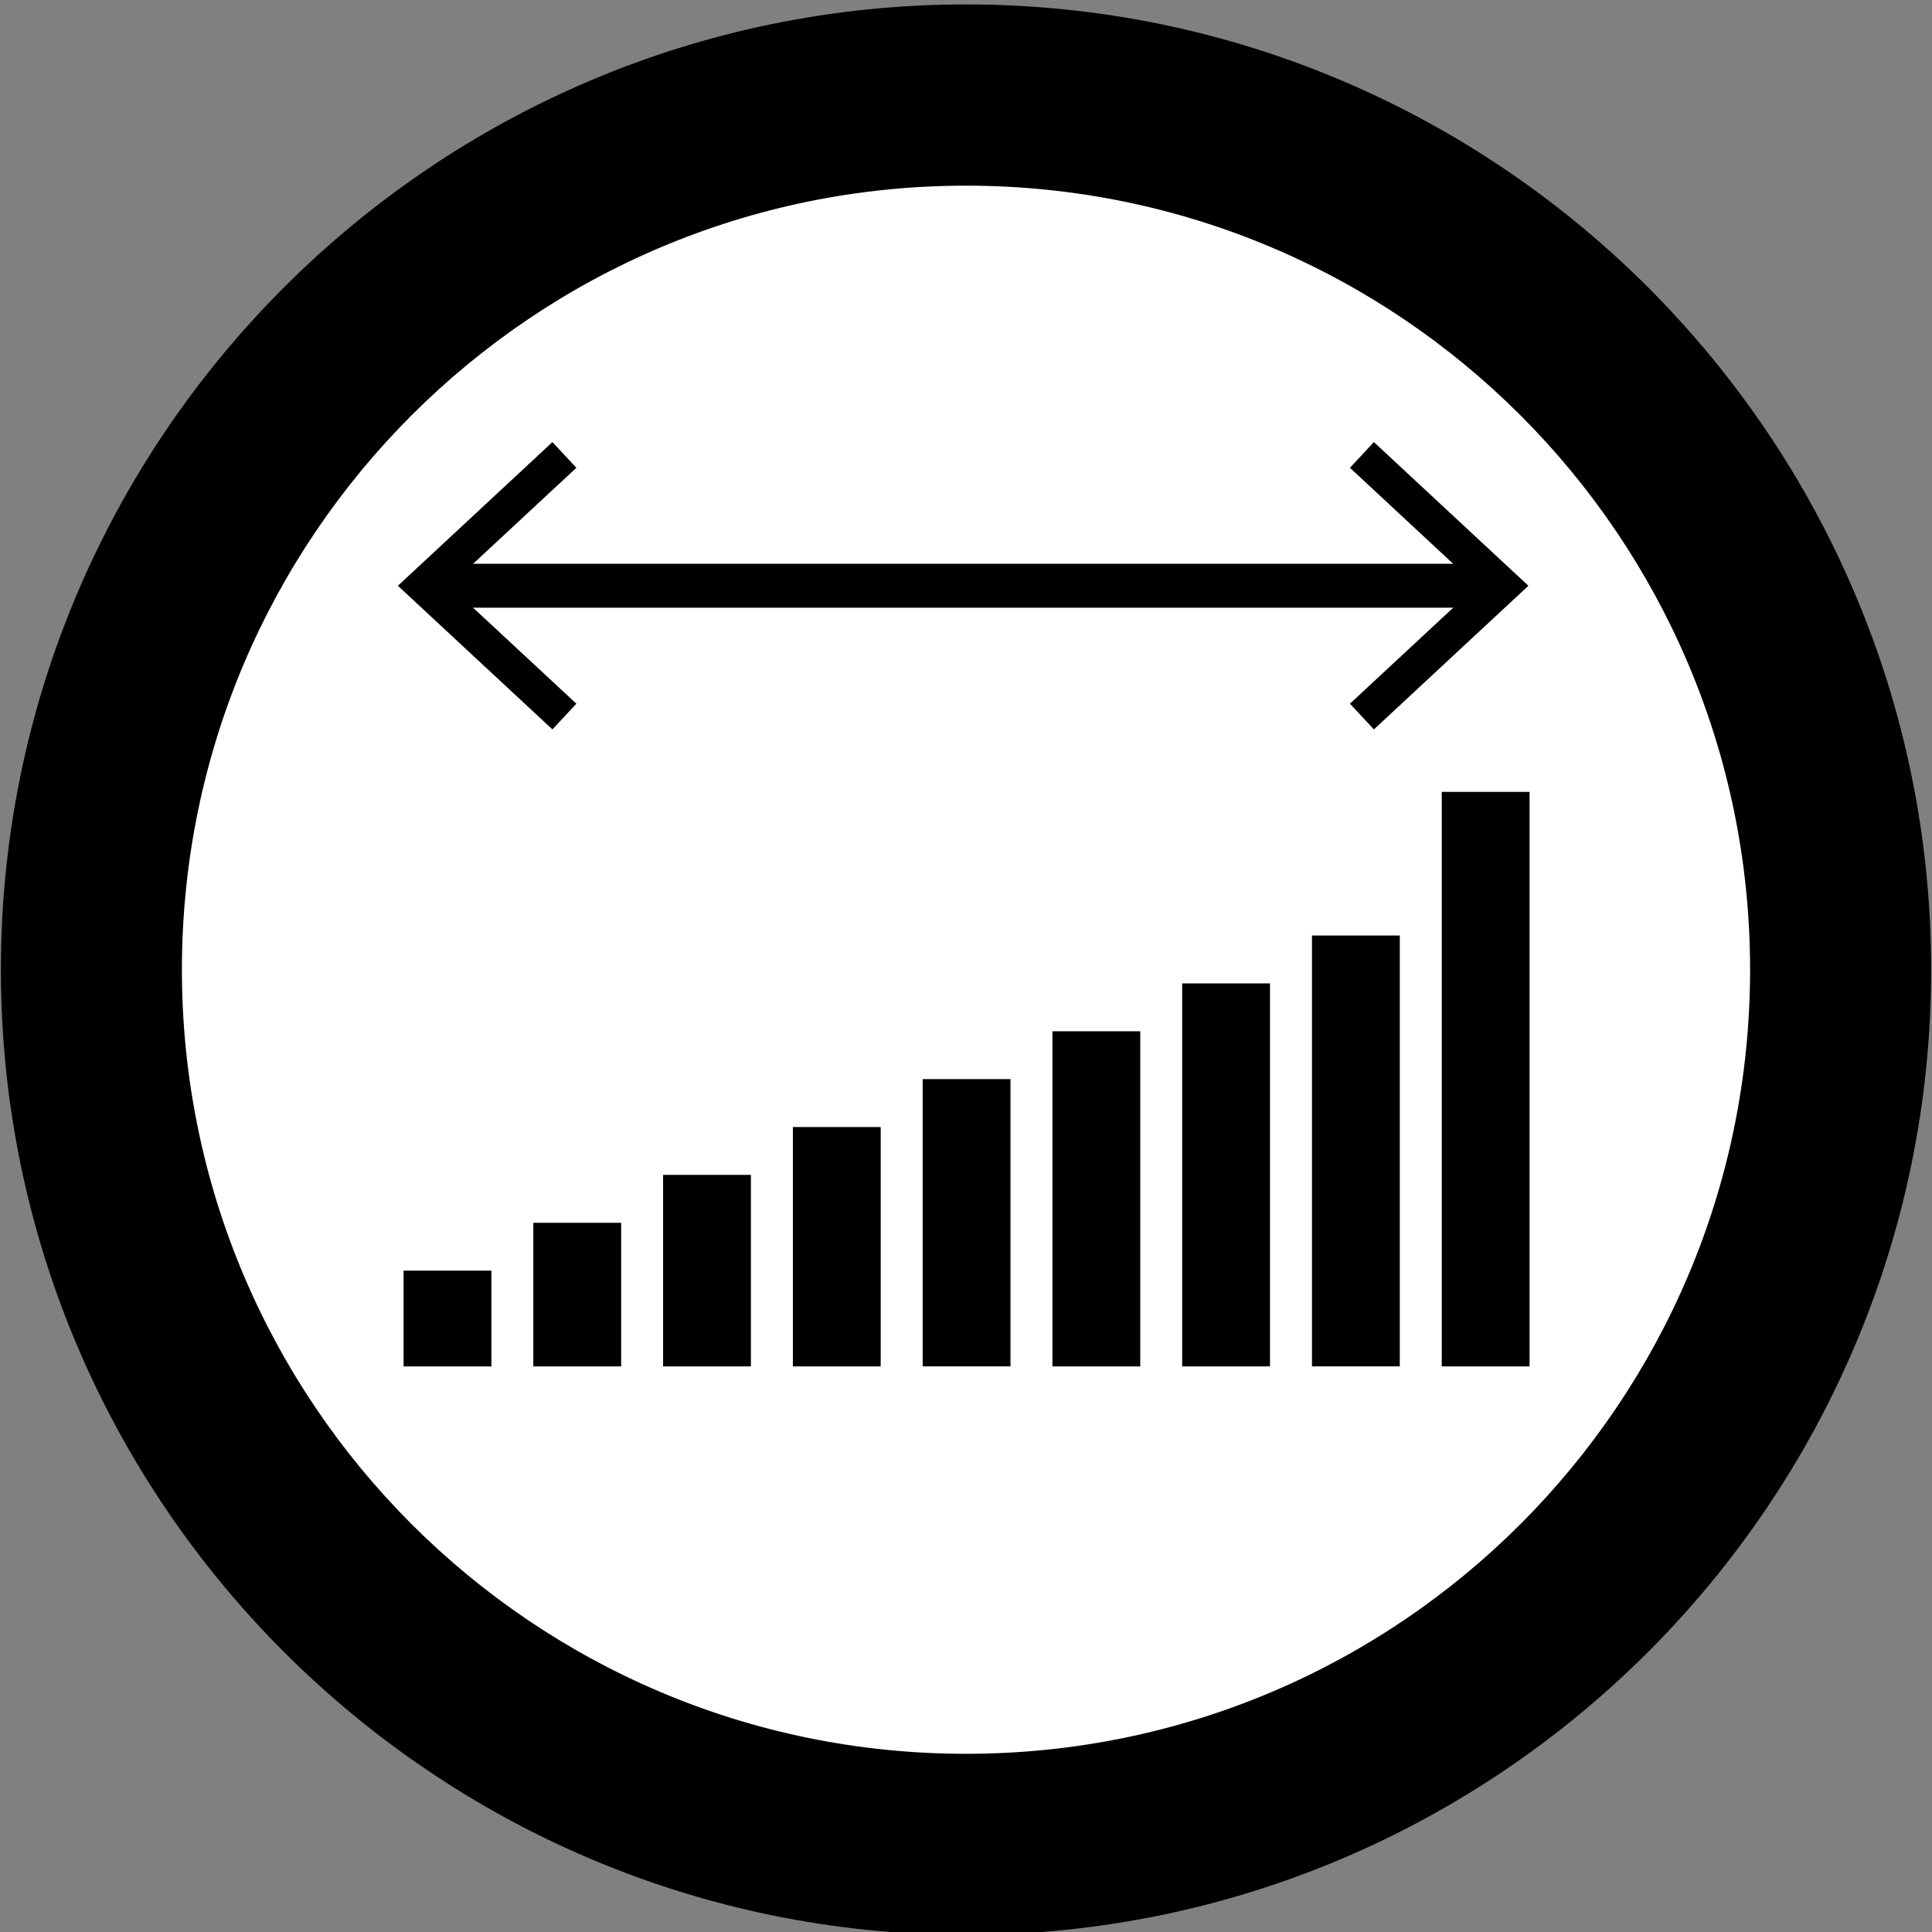 <?xml version="1.0" encoding="utf-8"?>
<!-- Generator: Adobe Illustrator 27.8.1, SVG Export Plug-In . SVG Version: 6.00 Build 0)  -->
<svg version="1.1" xmlns="http://www.w3.org/2000/svg" xmlns:xlink="http://www.w3.org/1999/xlink" x="0px" y="0px"
	 viewBox="0 0 5669.3 5669.3" style="enable-background:new 0 0 5669.3 5669.3;" xml:space="preserve">
<rect x="0" y="0" width="5669.3" height="5669.3" fill="#808080" stroke="none"/>
<style type="text/css">
	.st0{display:none;}
	.st1{display:inline;}
	.st2{display:inline;fill:#FF00FF;}
	.st3{display:none;fill:none;stroke:#FF0000;stroke-width:5;stroke-miterlimit:10;}
	.st4{clip-path:url(#SVGID_00000149352796443713825800000012264543004528627852_);}
	.st5{clip-path:url(#SVGID_00000149352796443713825800000012264543004528627852_);fill:#FFFFFF;}
</style>
<g id="icon" class="st0">
	<path class="st1" d="M2834.5,400c165.5,0,330.7,16.6,491.1,49.5c156.1,31.9,309.7,79.6,456.4,141.7
		c144.2,61,283.2,136.5,413.3,224.4c129,87.1,250.3,187.2,360.5,297.5c110.2,110.3,210.3,231.6,297.4,360.6
		c87.9,130.1,163.4,269.2,224.3,413.4c62,146.7,109.7,300.3,141.6,456.4c32.8,160.4,49.5,325.6,49.5,491.1
		c0,165.5-16.6,330.7-49.5,491.1c-31.9,156.1-79.6,309.7-141.6,456.5c-61,144.2-136.4,283.3-224.3,413.4
		c-87.1,129-187.2,250.4-297.4,360.6s-231.5,210.4-360.5,297.6c-130.1,87.9-269.2,163.4-413.3,224.4
		c-146.7,62.1-300.3,109.8-456.4,141.7c-160.4,32.8-325.6,49.5-491.1,49.5c-165.4,0-330.7-16.6-491.1-49.5
		c-156.1-32-309.7-79.6-456.4-141.7c-144.2-61-283.3-136.5-413.4-224.4c-129-87.2-250.3-187.3-360.6-297.6
		c-110.3-110.3-210.4-231.6-297.5-360.6c-87.9-130.2-163.4-269.3-224.4-413.4c-62.1-146.8-109.7-300.4-141.7-456.5
		c-32.8-160.4-49.5-325.7-49.5-491.1c0-165.4,16.6-330.7,49.5-491.1c31.9-156.1,79.6-309.7,141.7-456.4
		c61-144.2,136.5-283.2,224.4-413.4c87.2-129,187.2-250.3,297.5-360.6c110.3-110.3,231.6-210.4,360.6-297.5
		c130.1-87.9,269.2-163.4,413.4-224.4c146.8-62.1,300.3-109.7,456.5-141.7C2503.9,416.6,2669.1,400,2834.5,400 M2834.5,0
		C1269,0,0,1269,0,2834.5C0,4400,1269,5669.3,2834.5,5669.3c1565.6,0,2834.2-1269.3,2834.2-2834.8C5668.7,1269,4400.2,0,2834.5,0
		L2834.5,0z"/>
	<path class="st1" d="M3761.4,1465.7c-50-133.5-121.7-253.5-213-356.6c-45.1-50.9-94.8-97.2-147.6-137.5
		c-53.4-40.8-110.6-75.8-169.9-104.1c-123.7-59-255-89-390.5-89c-135.5,0-266.9,29.9-390.5,89c-59.3,28.3-116.5,63.3-169.9,104.1
		c-52.8,40.3-102.5,86.6-147.6,137.5c-91.3,103.1-163,223.1-213,356.6c-51.7,138-77.9,284.5-77.9,435.5c0,152.9,27,372,76.1,617.2
		c52.4,261.5,123.9,525.3,207,762.8c45.5,130.2,93.8,250.2,143.4,356.7c53.9,115.5,109.8,215.8,166.1,298.1
		c61.8,90.2,124.6,159.6,188.1,207.9V4798c0,49.7,40.3,90,90,90h256.3c49.7,0,90-40.3,90-90v-654.3
		c63.5-48.3,126.3-117.7,188.1-207.9c56.4-82.3,112.3-182.6,166.1-298.1c49.7-106.5,97.9-226.5,143.4-356.7
		c83-237.6,154.6-501.3,207-762.8c49.1-245.1,76.1-464.3,76.1-617.2C3839.3,1750.1,3813.1,1603.6,3761.4,1465.7z M2878.5,4708h-76.3
		V3236.5h76.3V4708z M3684.7,2502.6c-51.7,257.9-122.2,518-204.1,752.1c-44.6,127.6-91.9,245.2-140.4,349.3
		c-52,111.5-105.7,208-159.6,286.7c-40.6,59.3-81.5,108.8-122.1,147.8v-892c0-49.7-40.3-90-90-90h-256.3c-49.7,0-90,40.3-90,90v892
		c-40.6-39.1-81.5-88.6-122.1-147.8c-53.9-78.7-107.6-175.2-159.6-286.7c-48.6-104.1-95.8-221.6-140.4-349.3
		c-81.8-234.1-152.4-494.2-204.1-752.1c-48.1-240.1-74.6-453.7-74.6-601.4c0-141.3,24.5-278.4,72.8-407.4
		c46.6-124.3,113.2-235.9,198-331.6c84.5-95.4,182.8-170.2,292.1-222.4c112.8-53.9,232.6-81.2,356-81.2s243.2,27.3,356,81.2
		c109.3,52.2,207.6,127.1,292.1,222.4c84.8,95.7,151.4,207.3,198,331.6c48.3,129,72.8,266,72.8,407.4
		C3759.3,2048.9,3732.8,2262.5,3684.7,2502.6z"/>
	<path class="st1" d="M3239.6,1587.6l-399.3-399.3L2441,1587.6c-15.6,15.6-15.6,40.9,0,56.6c15.6,15.6,40.9,15.6,56.6,0l302.7-302.7
		v1339.1c0,22.1,17.9,40,40,40s40-17.9,40-40V1341.4l302.7,302.7c7.8,7.8,18,11.7,28.3,11.7s20.5-3.9,28.3-11.7
		C3255.2,1628.5,3255.2,1603.2,3239.6,1587.6z"/>
</g>
<g id="space" class="st0">
</g>
<g id="safe_space">
	<path class="st3" d="M5181.1,1628.8c0,1602.4-1298.8,2901.4-2901.3,2901.4c-1602.6,0-2901.7-1299.1-2901.7-2901.4
		c0-1602.2,1299.1-2901.3,2901.7-2901.3C3882.3-1272.5,5181.1,26.5,5181.1,1628.8"/>
	<g>
		<defs>
			<rect id="SVGID_1_" x="2.5" y="13" width="5664.2" height="5664.9"/>
		</defs>
		<clipPath id="SVGID_00000098190470747923562970000010169561519022791848_">
			<use xlink:href="#SVGID_1_"  style="overflow:visible;"/>
		</clipPath>
		<path style="clip-path:url(#SVGID_00000098190470747923562970000010169561519022791848_);" d="M2834.9,5677.9
			c1561.6,0,2831.9-1270.7,2831.9-2832.6C5666.8,1283.6,4396.5,13,2834.9,13C1273,13,2.6,1283.6,2.6,2845.3
			C2.6,4407.2,1273,5677.9,2834.9,5677.9"/>
		<path style="clip-path:url(#SVGID_00000098190470747923562970000010169561519022791848_);fill:#FFFFFF;" d="M5135.5,2845.5
			c0,1270.6-1030,2300.9-2300.7,2300.9c-1270.9,0-2301-1030.3-2301-2300.9s1030.1-2300.7,2301-2300.7
			C4105.5,544.7,5135.5,1574.9,5135.5,2845.5"/>
		
			<rect x="1279.5" y="1654.4" style="clip-path:url(#SVGID_00000098190470747923562970000010169561519022791848_);" width="3093.7" height="128.8"/>
		<polygon style="clip-path:url(#SVGID_00000098190470747923562970000010169561519022791848_);" points="1621,2140.4 1691.3,2064.9 
			1318.9,1718.9 1691.3,1372.7 1621,1297.3 1167.6,1718.9 		"/>
		<polygon style="clip-path:url(#SVGID_00000098190470747923562970000010169561519022791848_);" points="4031.6,2140.4 
			3961.3,2064.9 4333.6,1718.9 3961.3,1372.7 4031.6,1297.3 4485,1718.9 		"/>
		
			<rect x="1184.3" y="3728.6" style="clip-path:url(#SVGID_00000098190470747923562970000010169561519022791848_);" width="257.7" height="281"/>
		
			<rect x="1565" y="3588.2" style="clip-path:url(#SVGID_00000098190470747923562970000010169561519022791848_);" width="257.7" height="421.4"/>
		
			<rect x="1945.8" y="3447.6" style="clip-path:url(#SVGID_00000098190470747923562970000010169561519022791848_);" width="257.7" height="562"/>
		
			<rect x="2326.6" y="3307.2" style="clip-path:url(#SVGID_00000098190470747923562970000010169561519022791848_);" width="257.7" height="702.4"/>
		
			<rect x="2707.5" y="3166.6" style="clip-path:url(#SVGID_00000098190470747923562970000010169561519022791848_);" width="257.7" height="842.9"/>
		
			<rect x="3088.3" y="3026.2" style="clip-path:url(#SVGID_00000098190470747923562970000010169561519022791848_);" width="257.7" height="983.4"/>
		
			<rect x="3469" y="2885.7" style="clip-path:url(#SVGID_00000098190470747923562970000010169561519022791848_);" width="257.7" height="1123.9"/>
		
			<rect x="3849.9" y="2745.2" style="clip-path:url(#SVGID_00000098190470747923562970000010169561519022791848_);" width="257.7" height="1264.3"/>
		
			<rect x="4230.7" y="2323.7" style="clip-path:url(#SVGID_00000098190470747923562970000010169561519022791848_);" width="257.7" height="1685.9"/>
	</g>
</g>
</svg>

